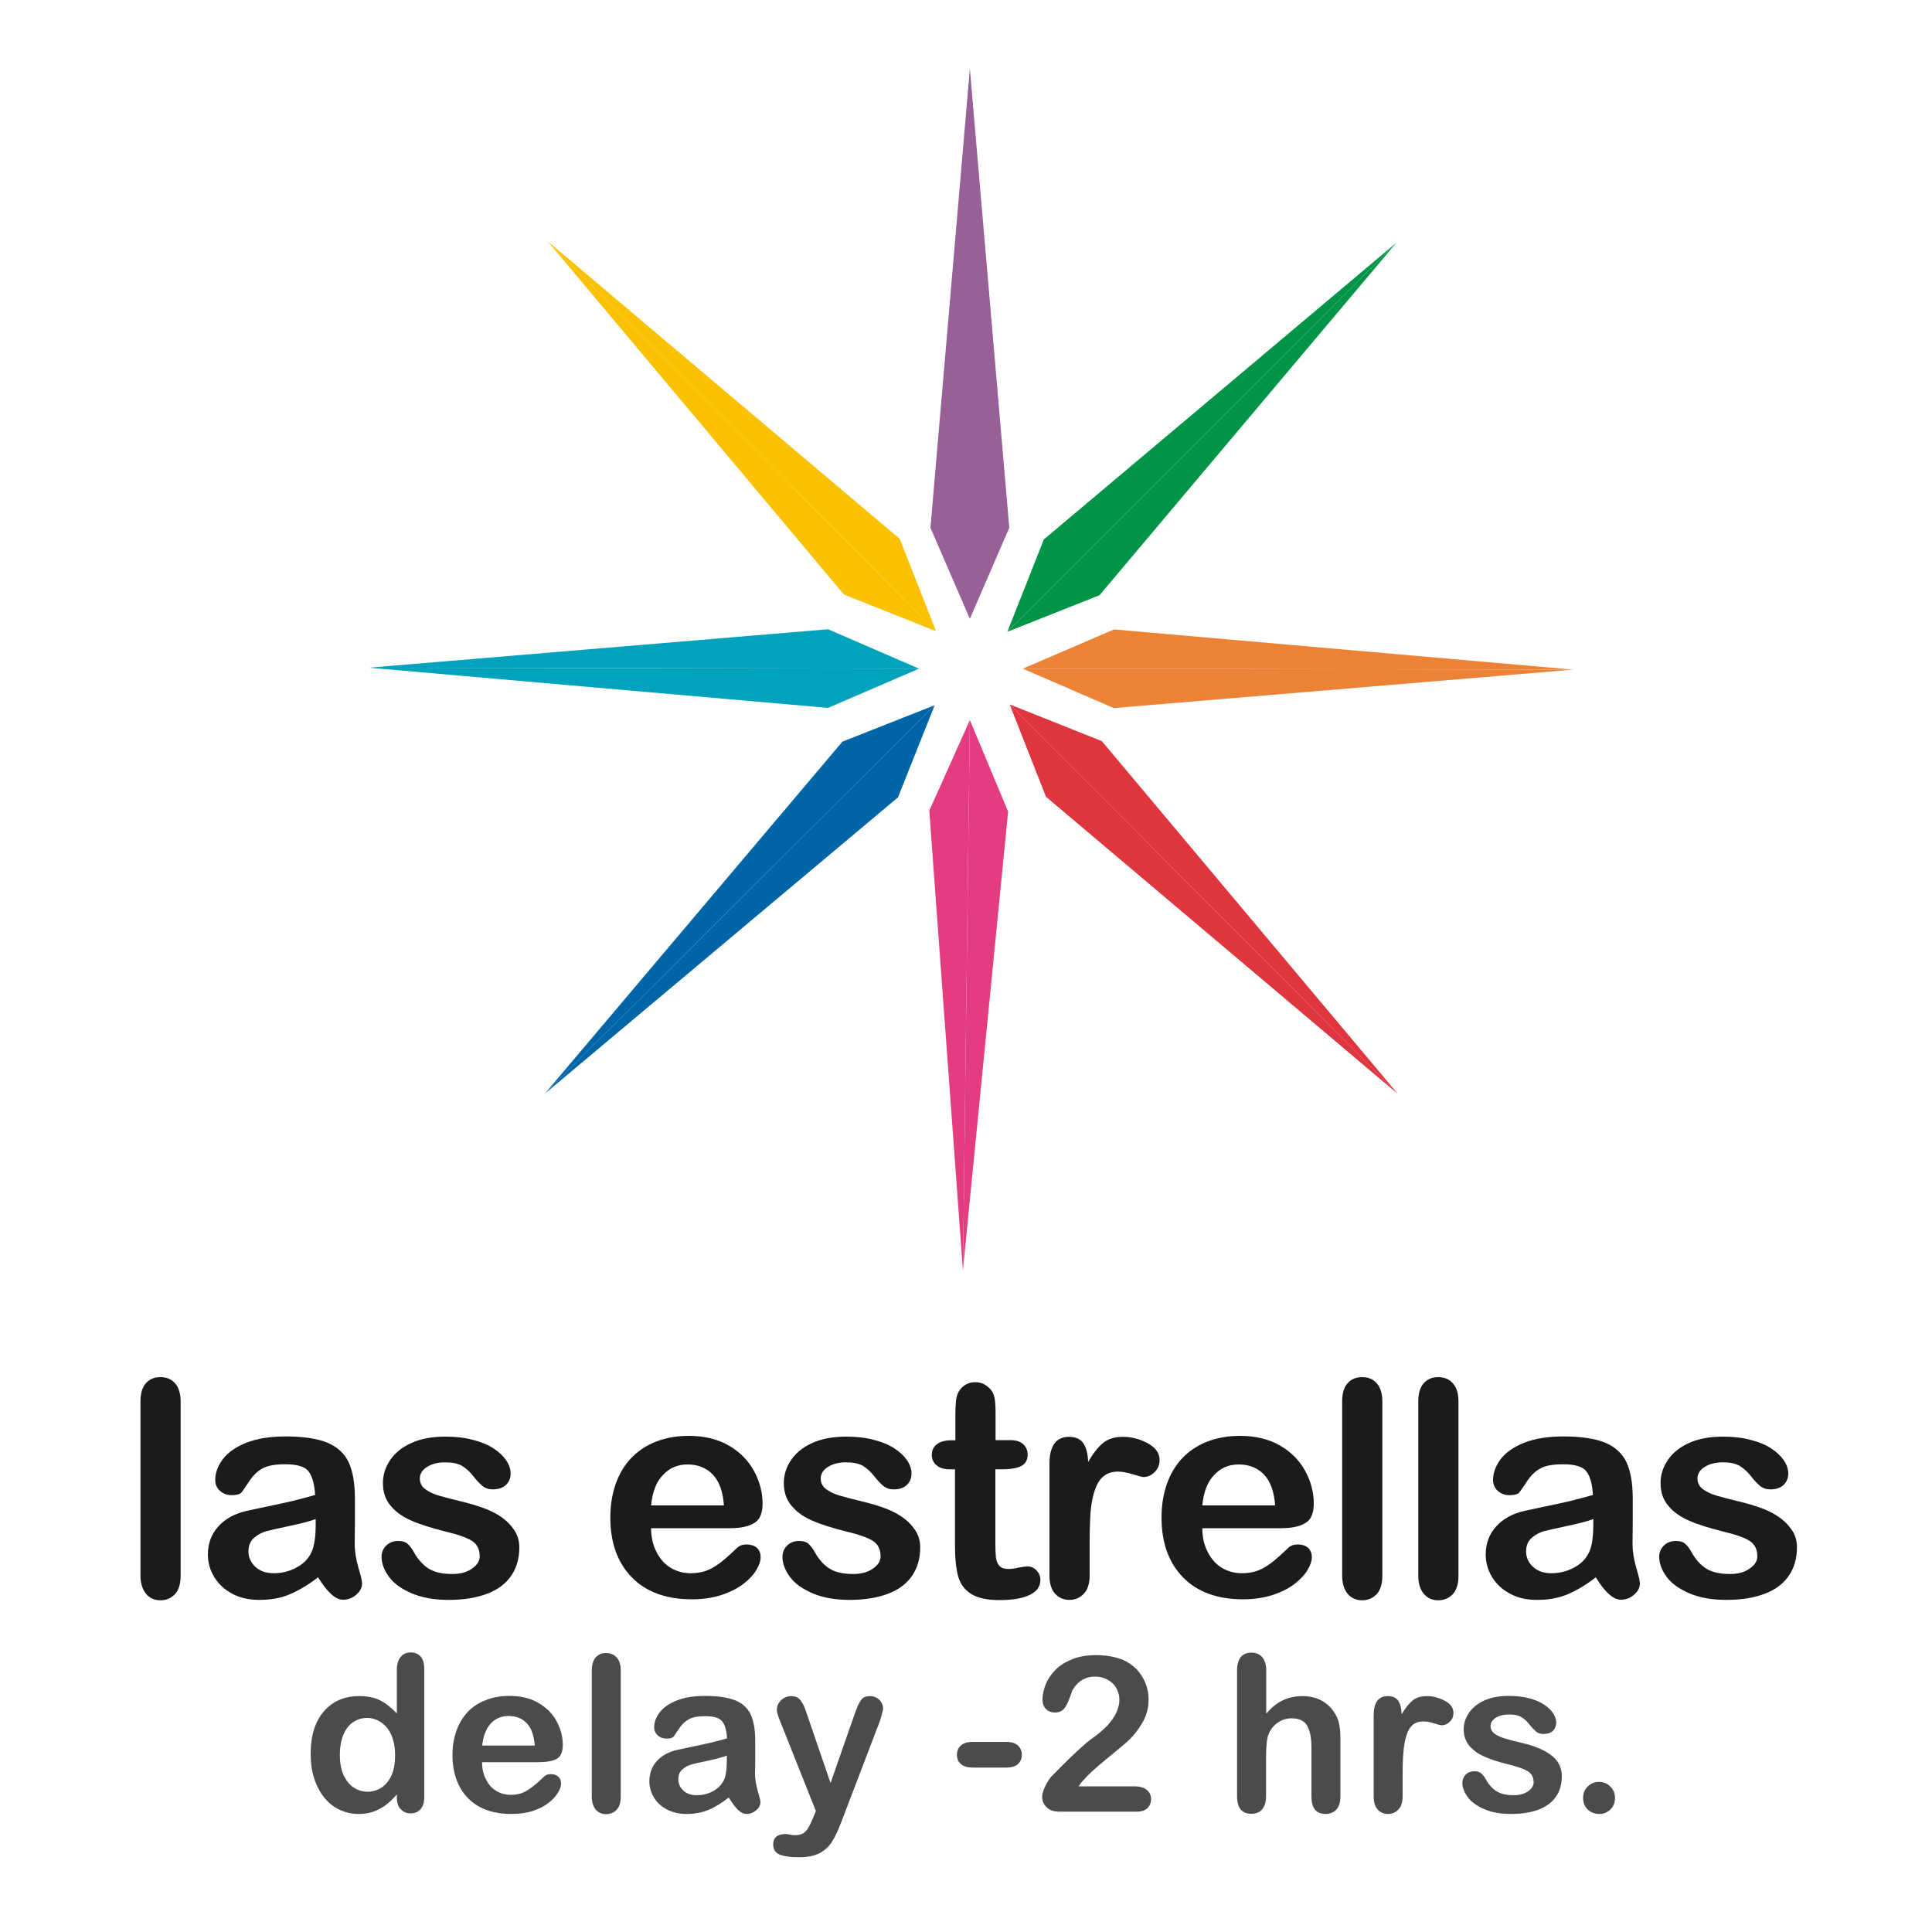 <?xml version="1.0" encoding="utf-8"?>
<!-- Generator: Adobe Illustrator 24.0.0, SVG Export Plug-In . SVG Version: 6.00 Build 0)  -->
<svg version="1.1" id="Capa_1" xmlns="http://www.w3.org/2000/svg" xmlns:xlink="http://www.w3.org/1999/xlink" x="0px" y="0px"
	 viewBox="0 0 100 100" style="enable-background:new 0 0 100 100;" xml:space="preserve">
<style type="text/css">
	.st0{fill:#976099;}
	.st1{fill:#EB8235;}
	.st2{fill:#00A2BC;}
	.st3{fill:#E33C81;}
	.st4{fill:#009546;}
	.st5{fill:#DF353E;}
	.st6{fill:#FAC100;}
	.st7{fill:#0065A6;}
	.st8{fill:#1B1B1A;}
	.st9{fill:#4B4B4B;}
</style>
<g>
	<g>
		<g>
			<g>
				<g>
					<polygon class="st0" points="50.2,3.55 48.16,27.32 50.2,32.03 					"/>
					<polygon class="st0" points="50.2,3.55 52.24,27.32 50.2,32.03 					"/>
				</g>
				<g>
					<polygon class="st1" points="81.43,34.66 57.66,32.58 52.94,34.61 					"/>
					<polygon class="st1" points="81.43,34.66 57.65,36.65 52.94,34.61 					"/>
				</g>
				<g>
					<polygon class="st2" points="19.09,34.56 42.86,36.64 47.57,34.61 					"/>
					<polygon class="st2" points="19.09,34.56 42.86,32.57 47.57,34.61 					"/>
				</g>
				<g>
					<polygon class="st3" points="49.84,65.75 52.18,42.01 50.2,37.27 					"/>
					<polygon class="st3" points="49.84,65.75 48.1,41.96 50.2,37.27 					"/>
				</g>
			</g>
			<g>
				<polygon class="st4" points="72.28,12.56 54.03,27.92 52.14,32.7 				"/>
				<polygon class="st4" points="72.28,12.56 56.91,30.81 52.14,32.7 				"/>
			</g>
			<g>
				<polygon class="st5" points="72.36,56.63 57.03,38.36 52.26,36.46 				"/>
				<polygon class="st5" points="72.36,56.63 54.14,41.24 52.26,36.46 				"/>
			</g>
			<g>
				<polygon class="st6" points="28.35,12.49 43.68,30.77 48.45,32.67 				"/>
				<polygon class="st6" points="28.35,12.49 46.57,27.89 48.45,32.67 				"/>
			</g>
			<g>
				<polygon class="st7" points="28.2,56.61 46.48,41.27 48.38,36.5 				"/>
				<polygon class="st7" points="28.2,56.61 43.6,38.39 48.38,36.5 				"/>
			</g>
		</g>
		<g>
			<path class="st8" d="M7.27,81.55v-9.01c0-0.41,0.09-0.73,0.28-0.94c0.18-0.21,0.43-0.32,0.75-0.32s0.57,0.1,0.76,0.32
				c0.19,0.21,0.29,0.53,0.29,0.95v9.01c0,0.42-0.1,0.74-0.29,0.95c-0.2,0.21-0.45,0.32-0.76,0.32c-0.31,0-0.55-0.11-0.74-0.33
				C7.37,82.26,7.27,81.95,7.27,81.55z"/>
			<path class="st8" d="M16.46,81.64c-0.5,0.39-0.99,0.68-1.46,0.88c-0.47,0.2-1,0.29-1.58,0.29c-0.53,0-1-0.1-1.4-0.32
				c-0.4-0.21-0.71-0.5-0.93-0.86c-0.22-0.36-0.33-0.75-0.33-1.17c0-0.57,0.18-1.05,0.54-1.45c0.36-0.4,0.85-0.67,1.48-0.81
				c0.13-0.03,0.46-0.1,0.98-0.21s0.97-0.2,1.34-0.29c0.37-0.09,0.78-0.2,1.21-0.32c-0.03-0.55-0.14-0.95-0.33-1.21
				c-0.19-0.26-0.6-0.38-1.21-0.38c-0.53,0-0.93,0.07-1.19,0.22c-0.27,0.15-0.49,0.37-0.68,0.66c-0.19,0.29-0.33,0.49-0.4,0.58
				c-0.08,0.09-0.25,0.14-0.51,0.14c-0.23,0-0.43-0.07-0.6-0.22c-0.17-0.15-0.25-0.34-0.25-0.57c0-0.36,0.13-0.72,0.39-1.07
				c0.26-0.34,0.66-0.63,1.21-0.85c0.55-0.22,1.23-0.33,2.05-0.33c0.91,0,1.63,0.11,2.15,0.32c0.52,0.22,0.89,0.56,1.11,1.02
				c0.21,0.47,0.32,1.08,0.32,1.86c0,0.49,0,0.9,0,1.24c0,0.34-0.01,0.72-0.01,1.13c0,0.39,0.07,0.8,0.19,1.22
				c0.13,0.42,0.19,0.7,0.19,0.82c0,0.21-0.1,0.41-0.3,0.58c-0.2,0.18-0.43,0.26-0.68,0.26c-0.21,0-0.42-0.1-0.63-0.3
				C16.92,82.31,16.7,82.02,16.46,81.64z M16.33,78.63c-0.3,0.11-0.75,0.23-1.33,0.35c-0.58,0.12-0.98,0.22-1.2,0.27
				c-0.22,0.06-0.44,0.17-0.64,0.34c-0.2,0.17-0.3,0.41-0.3,0.71c0,0.31,0.12,0.58,0.36,0.8c0.24,0.22,0.55,0.33,0.94,0.33
				c0.41,0,0.79-0.09,1.14-0.27c0.35-0.18,0.6-0.41,0.76-0.7c0.19-0.31,0.28-0.83,0.28-1.55V78.63z"/>
			<path class="st8" d="M26.88,80.09c0,0.57-0.14,1.06-0.42,1.47c-0.28,0.41-0.69,0.72-1.24,0.93c-0.55,0.21-1.21,0.32-1.99,0.32
				c-0.74,0-1.38-0.11-1.92-0.34c-0.53-0.23-0.93-0.51-1.18-0.86c-0.25-0.34-0.38-0.69-0.38-1.03c0-0.23,0.08-0.42,0.24-0.58
				c0.16-0.16,0.37-0.24,0.62-0.24c0.22,0,0.39,0.05,0.5,0.16c0.12,0.11,0.23,0.26,0.33,0.45c0.21,0.37,0.47,0.65,0.76,0.83
				c0.3,0.18,0.7,0.27,1.21,0.27c0.42,0,0.76-0.09,1.02-0.28c0.27-0.18,0.4-0.4,0.4-0.64c0-0.36-0.14-0.63-0.41-0.8
				c-0.28-0.17-0.73-0.33-1.37-0.48c-0.71-0.18-1.3-0.36-1.75-0.56c-0.45-0.19-0.81-0.45-1.08-0.77c-0.27-0.32-0.4-0.71-0.4-1.18
				c0-0.41,0.12-0.81,0.37-1.18c0.25-0.37,0.61-0.67,1.1-0.89c0.48-0.22,1.07-0.33,1.75-0.33c0.54,0,1.02,0.05,1.45,0.17
				c0.43,0.11,0.79,0.26,1.07,0.45c0.29,0.19,0.5,0.4,0.65,0.62c0.15,0.23,0.22,0.45,0.22,0.67c0,0.24-0.08,0.43-0.24,0.59
				c-0.16,0.15-0.39,0.23-0.68,0.23c-0.21,0-0.4-0.06-0.54-0.18c-0.15-0.12-0.32-0.31-0.51-0.55c-0.16-0.2-0.34-0.36-0.55-0.49
				c-0.21-0.12-0.5-0.18-0.87-0.18c-0.38,0-0.69,0.08-0.94,0.24c-0.25,0.16-0.37,0.36-0.37,0.6c0,0.22,0.09,0.4,0.27,0.54
				c0.18,0.14,0.43,0.26,0.74,0.35c0.31,0.09,0.74,0.2,1.28,0.33c0.64,0.16,1.17,0.34,1.58,0.56c0.41,0.22,0.72,0.48,0.93,0.77
				C26.77,79.38,26.88,79.71,26.88,80.09z"/>
			<path class="st8" d="M37.76,79.1H33.7c0,0.47,0.1,0.89,0.29,1.25c0.19,0.36,0.43,0.63,0.74,0.81c0.31,0.18,0.65,0.27,1.02,0.27
				c0.25,0,0.48-0.03,0.68-0.09c0.21-0.06,0.4-0.15,0.6-0.28c0.19-0.12,0.37-0.26,0.53-0.4c0.16-0.14,0.37-0.33,0.63-0.58
				c0.11-0.09,0.26-0.14,0.46-0.14c0.21,0,0.39,0.06,0.52,0.17c0.13,0.12,0.2,0.28,0.2,0.49c0,0.19-0.07,0.41-0.22,0.66
				c-0.15,0.25-0.37,0.49-0.67,0.72c-0.3,0.23-0.67,0.42-1.12,0.57c-0.45,0.15-0.96,0.23-1.55,0.23c-1.33,0-2.37-0.38-3.11-1.14
				c-0.74-0.76-1.11-1.79-1.11-3.1c0-0.61,0.09-1.18,0.27-1.71c0.18-0.52,0.45-0.98,0.8-1.35c0.35-0.37,0.78-0.66,1.29-0.86
				c0.51-0.2,1.08-0.3,1.7-0.3c0.81,0,1.51,0.17,2.09,0.51c0.58,0.34,1.01,0.79,1.3,1.33c0.29,0.54,0.43,1.1,0.43,1.66
				c0,0.52-0.15,0.86-0.45,1.02C38.73,79.02,38.3,79.1,37.76,79.1z M33.7,77.92h3.77c-0.05-0.71-0.24-1.24-0.57-1.59
				c-0.33-0.35-0.77-0.53-1.31-0.53c-0.52,0-0.94,0.18-1.27,0.54C33.97,76.69,33.77,77.22,33.7,77.92z"/>
			<path class="st8" d="M47.63,80.09c0,0.57-0.14,1.06-0.42,1.47c-0.28,0.41-0.69,0.72-1.24,0.93c-0.55,0.21-1.21,0.32-1.99,0.32
				c-0.74,0-1.38-0.11-1.92-0.34c-0.53-0.23-0.93-0.51-1.18-0.86c-0.25-0.34-0.38-0.69-0.38-1.03c0-0.23,0.08-0.42,0.24-0.58
				c0.16-0.16,0.37-0.24,0.62-0.24c0.22,0,0.39,0.05,0.5,0.16c0.12,0.11,0.23,0.26,0.33,0.45c0.21,0.37,0.47,0.65,0.76,0.83
				c0.3,0.18,0.7,0.27,1.21,0.27c0.42,0,0.76-0.09,1.02-0.28c0.27-0.18,0.4-0.4,0.4-0.64c0-0.36-0.14-0.63-0.41-0.8
				c-0.28-0.17-0.73-0.33-1.37-0.48c-0.71-0.18-1.3-0.36-1.75-0.56c-0.45-0.19-0.81-0.45-1.08-0.77c-0.27-0.32-0.4-0.71-0.4-1.18
				c0-0.41,0.12-0.81,0.37-1.18c0.25-0.37,0.61-0.67,1.1-0.89c0.48-0.22,1.07-0.33,1.75-0.33c0.54,0,1.02,0.05,1.45,0.17
				c0.43,0.11,0.79,0.26,1.07,0.45c0.29,0.19,0.5,0.4,0.65,0.62c0.15,0.23,0.22,0.45,0.22,0.67c0,0.24-0.08,0.43-0.24,0.59
				c-0.16,0.15-0.39,0.23-0.68,0.23c-0.21,0-0.4-0.06-0.54-0.18c-0.15-0.12-0.32-0.31-0.51-0.55c-0.16-0.2-0.34-0.36-0.55-0.49
				c-0.21-0.12-0.5-0.18-0.87-0.18c-0.38,0-0.69,0.08-0.94,0.24c-0.25,0.16-0.37,0.36-0.37,0.6c0,0.22,0.09,0.4,0.27,0.54
				s0.43,0.26,0.74,0.35c0.31,0.09,0.74,0.2,1.28,0.33c0.64,0.16,1.17,0.34,1.58,0.56c0.41,0.22,0.72,0.48,0.93,0.77
				C47.52,79.38,47.63,79.71,47.63,80.09z"/>
			<path class="st8" d="M49.22,74.55h0.23V73.3c0-0.34,0.01-0.6,0.03-0.79c0.02-0.19,0.07-0.35,0.15-0.49
				c0.08-0.14,0.2-0.26,0.35-0.35c0.15-0.09,0.32-0.13,0.51-0.13c0.26,0,0.5,0.1,0.71,0.3c0.14,0.13,0.23,0.29,0.27,0.48
				c0.04,0.19,0.06,0.46,0.06,0.81v1.41h0.76c0.29,0,0.52,0.07,0.67,0.21c0.15,0.14,0.23,0.32,0.23,0.54c0,0.28-0.11,0.47-0.33,0.59
				c-0.22,0.11-0.54,0.17-0.95,0.17h-0.39v3.82c0,0.32,0.01,0.57,0.03,0.75c0.02,0.17,0.08,0.32,0.18,0.43
				c0.1,0.11,0.26,0.16,0.48,0.16c0.12,0,0.29-0.02,0.5-0.07c0.21-0.04,0.37-0.06,0.49-0.06c0.17,0,0.32,0.07,0.45,0.2
				c0.13,0.14,0.2,0.3,0.2,0.5c0,0.34-0.18,0.59-0.55,0.77c-0.36,0.18-0.89,0.27-1.57,0.27c-0.65,0-1.14-0.11-1.48-0.33
				c-0.34-0.22-0.55-0.52-0.66-0.91c-0.1-0.38-0.16-0.9-0.16-1.54v-3.99h-0.27c-0.3,0-0.53-0.07-0.69-0.21
				c-0.16-0.14-0.24-0.32-0.24-0.54c0-0.22,0.08-0.4,0.25-0.54C48.67,74.62,48.91,74.55,49.22,74.55z"/>
			<path class="st8" d="M56.4,79.81v1.73c0,0.42-0.1,0.74-0.3,0.95c-0.2,0.21-0.45,0.32-0.75,0.32c-0.3,0-0.55-0.11-0.74-0.32
				c-0.19-0.21-0.29-0.53-0.29-0.94v-5.78c0-0.93,0.34-1.4,1.01-1.4c0.34,0,0.59,0.11,0.74,0.33c0.15,0.22,0.24,0.54,0.25,0.97
				c0.25-0.43,0.5-0.75,0.76-0.97c0.26-0.22,0.61-0.33,1.05-0.33s0.86,0.11,1.27,0.33c0.41,0.22,0.62,0.51,0.62,0.87
				c0,0.25-0.09,0.46-0.26,0.63c-0.18,0.17-0.36,0.25-0.57,0.25c-0.08,0-0.26-0.05-0.55-0.14c-0.29-0.09-0.55-0.14-0.77-0.14
				c-0.31,0-0.55,0.08-0.75,0.24s-0.34,0.4-0.45,0.71c-0.11,0.31-0.18,0.69-0.22,1.12C56.42,78.66,56.4,79.19,56.4,79.81z"/>
			<path class="st8" d="M66.29,79.1h-4.06c0,0.47,0.1,0.89,0.29,1.25c0.19,0.36,0.43,0.63,0.74,0.81c0.31,0.18,0.65,0.27,1.02,0.27
				c0.25,0,0.48-0.03,0.68-0.09c0.21-0.06,0.4-0.15,0.6-0.28c0.19-0.12,0.37-0.26,0.53-0.4c0.16-0.14,0.37-0.33,0.63-0.58
				c0.11-0.09,0.26-0.14,0.46-0.14c0.21,0,0.39,0.06,0.52,0.17c0.13,0.12,0.2,0.28,0.2,0.49c0,0.19-0.07,0.41-0.22,0.66
				c-0.15,0.25-0.37,0.49-0.67,0.72c-0.3,0.23-0.67,0.42-1.12,0.57c-0.45,0.15-0.96,0.23-1.55,0.23c-1.33,0-2.37-0.38-3.11-1.14
				c-0.74-0.76-1.11-1.79-1.11-3.1c0-0.61,0.09-1.18,0.27-1.71c0.18-0.52,0.45-0.98,0.8-1.35c0.35-0.37,0.78-0.66,1.29-0.86
				s1.08-0.3,1.7-0.3c0.81,0,1.51,0.17,2.09,0.51c0.58,0.34,1.01,0.79,1.3,1.33c0.29,0.54,0.43,1.1,0.43,1.66
				c0,0.52-0.15,0.86-0.45,1.02C67.25,79.02,66.83,79.1,66.29,79.1z M62.23,77.92h3.77c-0.05-0.71-0.24-1.24-0.57-1.59
				c-0.33-0.35-0.77-0.53-1.31-0.53c-0.52,0-0.94,0.18-1.27,0.54C62.5,76.69,62.3,77.22,62.23,77.92z"/>
			<path class="st8" d="M69.47,81.55v-9.01c0-0.41,0.09-0.73,0.28-0.94c0.18-0.21,0.43-0.32,0.75-0.32s0.57,0.1,0.76,0.32
				c0.19,0.21,0.29,0.53,0.29,0.95v9.01c0,0.42-0.1,0.74-0.29,0.95c-0.2,0.21-0.45,0.32-0.76,0.32c-0.31,0-0.55-0.11-0.74-0.33
				C69.56,82.26,69.47,81.95,69.47,81.55z"/>
			<path class="st8" d="M73.41,81.55v-9.01c0-0.41,0.09-0.73,0.28-0.94c0.18-0.21,0.43-0.32,0.75-0.32c0.31,0,0.57,0.1,0.76,0.32
				c0.19,0.21,0.29,0.53,0.29,0.95v9.01c0,0.42-0.1,0.74-0.29,0.95c-0.2,0.21-0.45,0.32-0.76,0.32c-0.31,0-0.55-0.11-0.74-0.33
				C73.5,82.26,73.41,81.95,73.41,81.55z"/>
			<path class="st8" d="M82.6,81.64c-0.5,0.39-0.99,0.68-1.46,0.88c-0.47,0.2-1,0.29-1.58,0.29c-0.53,0-1-0.1-1.4-0.32
				c-0.4-0.21-0.71-0.5-0.93-0.86c-0.22-0.36-0.33-0.75-0.33-1.17c0-0.57,0.18-1.05,0.54-1.45c0.36-0.4,0.85-0.67,1.48-0.81
				c0.13-0.03,0.46-0.1,0.98-0.21c0.52-0.11,0.97-0.2,1.34-0.29c0.37-0.09,0.78-0.2,1.21-0.32c-0.03-0.55-0.14-0.95-0.33-1.21
				c-0.19-0.26-0.6-0.38-1.21-0.38c-0.53,0-0.93,0.07-1.19,0.22c-0.27,0.15-0.49,0.37-0.68,0.66c-0.19,0.29-0.33,0.49-0.4,0.58
				c-0.08,0.09-0.25,0.14-0.51,0.14c-0.23,0-0.43-0.07-0.6-0.22c-0.17-0.15-0.25-0.34-0.25-0.57c0-0.36,0.13-0.72,0.39-1.07
				c0.26-0.34,0.66-0.63,1.21-0.85c0.55-0.22,1.23-0.33,2.05-0.33c0.91,0,1.63,0.11,2.15,0.32c0.52,0.22,0.89,0.56,1.11,1.02
				c0.21,0.47,0.32,1.08,0.32,1.86c0,0.49,0,0.9,0,1.24s-0.01,0.72-0.01,1.13c0,0.39,0.07,0.8,0.19,1.22
				c0.13,0.42,0.19,0.7,0.19,0.82c0,0.21-0.1,0.41-0.3,0.58c-0.2,0.18-0.43,0.26-0.68,0.26c-0.21,0-0.42-0.1-0.63-0.3
				C83.05,82.31,82.83,82.02,82.6,81.64z M82.46,78.63c-0.3,0.11-0.75,0.23-1.33,0.35c-0.58,0.12-0.98,0.22-1.2,0.27
				c-0.22,0.06-0.44,0.17-0.64,0.34c-0.2,0.17-0.3,0.41-0.3,0.71c0,0.31,0.12,0.58,0.36,0.8c0.24,0.22,0.55,0.33,0.94,0.33
				c0.41,0,0.79-0.09,1.14-0.27c0.35-0.18,0.6-0.41,0.76-0.7c0.19-0.31,0.28-0.83,0.28-1.55V78.63z"/>
			<path class="st8" d="M93.01,80.09c0,0.57-0.14,1.06-0.42,1.47c-0.28,0.41-0.69,0.72-1.24,0.93c-0.55,0.21-1.21,0.32-1.99,0.32
				c-0.74,0-1.38-0.11-1.92-0.34c-0.53-0.23-0.93-0.51-1.18-0.86c-0.25-0.34-0.38-0.69-0.38-1.03c0-0.23,0.08-0.42,0.24-0.58
				c0.16-0.16,0.37-0.24,0.62-0.24c0.22,0,0.39,0.05,0.5,0.16c0.12,0.11,0.23,0.26,0.33,0.45c0.21,0.37,0.47,0.65,0.76,0.83
				c0.3,0.18,0.7,0.27,1.21,0.27c0.42,0,0.76-0.09,1.02-0.28c0.27-0.18,0.4-0.4,0.4-0.64c0-0.36-0.14-0.63-0.41-0.8
				s-0.73-0.33-1.37-0.48c-0.71-0.18-1.3-0.36-1.75-0.56c-0.45-0.19-0.81-0.45-1.08-0.77c-0.27-0.32-0.4-0.71-0.4-1.18
				c0-0.41,0.12-0.81,0.37-1.18c0.25-0.37,0.61-0.67,1.1-0.89c0.48-0.22,1.07-0.33,1.75-0.33c0.54,0,1.02,0.05,1.45,0.17
				c0.43,0.11,0.79,0.26,1.07,0.45c0.29,0.19,0.5,0.4,0.65,0.62c0.15,0.23,0.22,0.45,0.22,0.67c0,0.24-0.08,0.43-0.24,0.59
				c-0.16,0.15-0.39,0.23-0.68,0.23c-0.21,0-0.4-0.06-0.54-0.18c-0.15-0.12-0.32-0.31-0.51-0.55c-0.16-0.2-0.34-0.36-0.55-0.49
				c-0.21-0.12-0.5-0.18-0.87-0.18c-0.38,0-0.69,0.08-0.94,0.24c-0.25,0.16-0.37,0.36-0.37,0.6c0,0.22,0.09,0.4,0.27,0.54
				s0.43,0.26,0.74,0.35c0.31,0.09,0.74,0.2,1.28,0.33c0.64,0.16,1.17,0.34,1.58,0.56c0.41,0.22,0.72,0.48,0.93,0.77
				C92.91,79.38,93.01,79.71,93.01,80.09z"/>
		</g>
	</g>
	<g>
		<path class="st9" d="M20.54,93.03v-0.15c-0.2,0.23-0.4,0.42-0.6,0.57c-0.2,0.14-0.41,0.25-0.64,0.33
			c-0.23,0.08-0.48,0.11-0.75,0.11c-0.36,0-0.69-0.08-1-0.23c-0.31-0.15-0.57-0.37-0.79-0.65c-0.22-0.28-0.39-0.61-0.51-1
			c-0.12-0.38-0.17-0.79-0.17-1.24c0-0.94,0.23-1.67,0.69-2.2c0.46-0.52,1.06-0.78,1.81-0.78c0.43,0,0.8,0.07,1.09,0.22
			c0.3,0.15,0.59,0.38,0.87,0.68v-2.22c0-0.31,0.06-0.54,0.19-0.7s0.3-0.24,0.52-0.24c0.23,0,0.4,0.07,0.53,0.22
			c0.12,0.14,0.18,0.36,0.18,0.64v6.62c0,0.29-0.07,0.5-0.2,0.64c-0.13,0.14-0.3,0.21-0.51,0.21c-0.21,0-0.37-0.07-0.51-0.22
			C20.61,93.52,20.54,93.31,20.54,93.03z M17.59,90.83c0,0.41,0.06,0.75,0.19,1.04c0.13,0.29,0.3,0.5,0.52,0.65
			c0.22,0.14,0.46,0.22,0.72,0.22c0.26,0,0.5-0.07,0.72-0.21c0.22-0.14,0.39-0.35,0.52-0.63c0.13-0.28,0.19-0.64,0.19-1.06
			c0-0.4-0.07-0.74-0.19-1.03c-0.13-0.29-0.31-0.51-0.53-0.66c-0.22-0.15-0.46-0.23-0.73-0.23c-0.28,0-0.52,0.08-0.74,0.23
			c-0.22,0.15-0.38,0.38-0.5,0.67C17.65,90.1,17.59,90.44,17.59,90.83z"/>
		<path class="st9" d="M27.89,91.21h-2.94c0,0.34,0.07,0.64,0.21,0.9c0.13,0.26,0.31,0.46,0.53,0.59c0.22,0.13,0.47,0.2,0.73,0.2
			c0.18,0,0.34-0.02,0.49-0.06c0.15-0.04,0.29-0.11,0.43-0.2c0.14-0.09,0.27-0.19,0.39-0.29c0.12-0.1,0.27-0.24,0.46-0.42
			c0.08-0.07,0.19-0.1,0.33-0.1c0.15,0,0.28,0.04,0.38,0.13c0.09,0.09,0.14,0.2,0.14,0.36c0,0.13-0.05,0.29-0.16,0.47
			c-0.11,0.18-0.27,0.36-0.48,0.52c-0.21,0.17-0.48,0.31-0.81,0.42c-0.33,0.11-0.7,0.16-1.12,0.16c-0.96,0-1.71-0.27-2.25-0.82
			c-0.53-0.55-0.8-1.3-0.8-2.24c0-0.44,0.07-0.85,0.2-1.23c0.13-0.38,0.33-0.71,0.58-0.98c0.25-0.27,0.57-0.48,0.94-0.62
			c0.37-0.15,0.78-0.22,1.23-0.22c0.59,0,1.09,0.12,1.51,0.37c0.42,0.25,0.74,0.57,0.94,0.96c0.21,0.4,0.31,0.79,0.31,1.2
			c0,0.38-0.11,0.62-0.33,0.74C28.59,91.15,28.29,91.21,27.89,91.21z M24.96,90.35h2.72c-0.04-0.51-0.17-0.9-0.41-1.15
			c-0.24-0.26-0.56-0.38-0.95-0.38c-0.37,0-0.68,0.13-0.92,0.39S25.01,89.85,24.96,90.35z"/>
		<path class="st9" d="M30.63,92.98v-6.51c0-0.3,0.07-0.53,0.2-0.68c0.13-0.15,0.31-0.23,0.54-0.23c0.23,0,0.41,0.08,0.55,0.23
			c0.14,0.15,0.21,0.38,0.21,0.69v6.51c0,0.3-0.07,0.53-0.21,0.68c-0.14,0.15-0.32,0.23-0.55,0.23c-0.22,0-0.4-0.08-0.54-0.24
			C30.7,93.5,30.63,93.27,30.63,92.98z"/>
		<path class="st9" d="M37.72,93.04c-0.36,0.28-0.71,0.5-1.05,0.64c-0.34,0.14-0.72,0.21-1.14,0.21c-0.38,0-0.72-0.08-1.01-0.23
			c-0.29-0.15-0.52-0.36-0.67-0.62c-0.16-0.26-0.24-0.54-0.24-0.84c0-0.41,0.13-0.76,0.39-1.05c0.26-0.29,0.62-0.48,1.07-0.58
			c0.1-0.02,0.33-0.07,0.71-0.15c0.38-0.08,0.7-0.15,0.97-0.21c0.27-0.07,0.56-0.14,0.88-0.23c-0.02-0.4-0.1-0.69-0.24-0.87
			c-0.14-0.19-0.43-0.28-0.88-0.28c-0.38,0-0.67,0.05-0.86,0.16s-0.36,0.26-0.5,0.48c-0.14,0.21-0.24,0.35-0.29,0.42
			c-0.06,0.07-0.18,0.1-0.37,0.1c-0.17,0-0.31-0.05-0.44-0.16c-0.12-0.11-0.19-0.25-0.19-0.42c0-0.26,0.09-0.52,0.28-0.77
			c0.19-0.25,0.48-0.46,0.88-0.62c0.4-0.16,0.89-0.24,1.48-0.24c0.66,0,1.18,0.08,1.56,0.23c0.38,0.16,0.64,0.4,0.8,0.74
			c0.15,0.34,0.23,0.78,0.23,1.34c0,0.35,0,0.65,0,0.9c0,0.25,0,0.52-0.01,0.82c0,0.28,0.05,0.58,0.14,0.88
			c0.09,0.31,0.14,0.5,0.14,0.59c0,0.15-0.07,0.29-0.22,0.42c-0.14,0.12-0.31,0.19-0.49,0.19c-0.15,0-0.31-0.07-0.46-0.22
			C38.05,93.53,37.89,93.32,37.72,93.04z M37.62,90.87c-0.22,0.08-0.54,0.17-0.96,0.26c-0.42,0.09-0.71,0.15-0.87,0.2
			c-0.16,0.04-0.32,0.12-0.46,0.25c-0.15,0.12-0.22,0.29-0.22,0.52c0,0.22,0.09,0.42,0.26,0.58c0.17,0.16,0.4,0.24,0.68,0.24
			c0.3,0,0.57-0.06,0.82-0.19c0.25-0.13,0.43-0.3,0.55-0.5c0.14-0.22,0.2-0.6,0.2-1.12V90.87z"/>
		<path class="st9" d="M42.09,94.08l0.14-0.34l-1.85-4.65c-0.11-0.27-0.17-0.46-0.17-0.58c0-0.13,0.03-0.25,0.1-0.36
			c0.07-0.11,0.16-0.2,0.27-0.26c0.12-0.07,0.24-0.1,0.36-0.1c0.22,0,0.38,0.07,0.49,0.21c0.11,0.14,0.21,0.33,0.29,0.59l1.27,3.7
			l1.2-3.44c0.1-0.28,0.18-0.5,0.26-0.66c0.08-0.16,0.16-0.26,0.24-0.32c0.09-0.05,0.21-0.08,0.36-0.08c0.11,0,0.22,0.03,0.33,0.09
			c0.1,0.06,0.19,0.14,0.24,0.24c0.06,0.1,0.09,0.21,0.09,0.33c-0.01,0.07-0.04,0.17-0.07,0.3s-0.07,0.26-0.12,0.39l-1.96,5.13
			c-0.17,0.45-0.33,0.8-0.5,1.06c-0.16,0.26-0.38,0.45-0.64,0.59c-0.27,0.14-0.62,0.21-1.08,0.21c-0.44,0-0.77-0.05-0.99-0.14
			c-0.22-0.09-0.33-0.27-0.33-0.52c0-0.17,0.05-0.3,0.16-0.4c0.1-0.09,0.26-0.14,0.46-0.14c0.08,0,0.16,0.01,0.24,0.03
			c0.1,0.02,0.18,0.03,0.25,0.03c0.17,0,0.31-0.03,0.41-0.08c0.1-0.05,0.19-0.14,0.27-0.26C41.9,94.51,41.99,94.32,42.09,94.08z"/>
		<path class="st9" d="M52.08,91.49h-1.74c-0.26,0-0.46-0.06-0.6-0.18c-0.14-0.12-0.21-0.28-0.21-0.48c0-0.2,0.07-0.36,0.2-0.48
			c0.13-0.12,0.34-0.19,0.61-0.19h1.74c0.27,0,0.47,0.06,0.61,0.19c0.13,0.12,0.2,0.28,0.2,0.48c0,0.19-0.07,0.35-0.2,0.48
			C52.55,91.43,52.35,91.49,52.08,91.49z"/>
		<path class="st9" d="M55.83,92.46h2.87c0.29,0,0.5,0.06,0.65,0.18c0.15,0.12,0.23,0.28,0.23,0.48c0,0.18-0.06,0.33-0.18,0.46
			c-0.12,0.12-0.3,0.19-0.54,0.19h-4.05c-0.28,0-0.49-0.08-0.64-0.23c-0.15-0.15-0.23-0.33-0.23-0.54c0-0.13,0.05-0.31,0.15-0.52
			c0.1-0.22,0.21-0.39,0.32-0.52c0.49-0.5,0.93-0.94,1.32-1.3c0.39-0.36,0.67-0.6,0.84-0.71c0.3-0.21,0.55-0.43,0.75-0.64
			c0.2-0.22,0.35-0.43,0.46-0.66c0.1-0.23,0.16-0.45,0.16-0.66c0-0.24-0.06-0.45-0.17-0.63c-0.11-0.19-0.26-0.33-0.46-0.43
			s-0.4-0.15-0.63-0.15c-0.48,0-0.86,0.21-1.13,0.64c-0.04,0.05-0.1,0.2-0.18,0.45c-0.09,0.25-0.18,0.43-0.29,0.57
			c-0.11,0.13-0.27,0.2-0.48,0.2c-0.18,0-0.34-0.06-0.46-0.18c-0.12-0.12-0.18-0.29-0.18-0.5c0-0.25,0.06-0.52,0.17-0.79
			c0.11-0.27,0.28-0.52,0.51-0.75c0.22-0.22,0.51-0.4,0.86-0.54c0.35-0.14,0.75-0.21,1.22-0.21c0.56,0,1.04,0.09,1.44,0.26
			c0.26,0.12,0.48,0.28,0.68,0.48c0.19,0.21,0.34,0.44,0.45,0.71c0.11,0.27,0.16,0.55,0.16,0.84c0,0.45-0.11,0.87-0.34,1.24
			c-0.22,0.37-0.46,0.66-0.69,0.88c-0.23,0.21-0.63,0.54-1.18,0.99c-0.55,0.45-0.93,0.8-1.14,1.05
			C56.01,92.2,55.92,92.32,55.83,92.46z"/>
		<path class="st9" d="M65.54,86.47v2.23c0.19-0.22,0.38-0.4,0.56-0.52c0.18-0.13,0.38-0.22,0.6-0.29c0.22-0.06,0.46-0.1,0.71-0.1
			c0.38,0,0.72,0.08,1.01,0.24s0.53,0.4,0.7,0.7c0.11,0.18,0.18,0.38,0.21,0.6c0.04,0.22,0.05,0.48,0.05,0.77v2.88
			c0,0.3-0.07,0.53-0.21,0.68c-0.14,0.15-0.32,0.23-0.55,0.23c-0.5,0-0.74-0.3-0.74-0.91v-2.54c0-0.48-0.07-0.85-0.22-1.11
			c-0.14-0.26-0.41-0.39-0.81-0.39c-0.27,0-0.51,0.08-0.72,0.23c-0.22,0.15-0.38,0.36-0.48,0.62c-0.08,0.22-0.12,0.62-0.12,1.19
			v1.99c0,0.3-0.07,0.52-0.2,0.68c-0.13,0.16-0.32,0.23-0.56,0.23c-0.49,0-0.74-0.3-0.74-0.91v-6.51c0-0.31,0.07-0.53,0.19-0.69
			c0.13-0.15,0.31-0.23,0.55-0.23c0.24,0,0.43,0.08,0.56,0.23C65.47,85.94,65.54,86.17,65.54,86.47z"/>
		<path class="st9" d="M72.6,91.72v1.26c0,0.3-0.07,0.53-0.22,0.68c-0.14,0.15-0.32,0.23-0.54,0.23c-0.22,0-0.4-0.08-0.53-0.23
			c-0.14-0.15-0.21-0.38-0.21-0.68V88.8c0-0.67,0.24-1.01,0.73-1.01c0.25,0,0.43,0.08,0.54,0.24c0.11,0.16,0.17,0.39,0.18,0.7
			c0.18-0.31,0.36-0.54,0.55-0.7c0.19-0.16,0.44-0.24,0.76-0.24c0.31,0,0.62,0.08,0.92,0.24c0.3,0.16,0.45,0.37,0.45,0.63
			c0,0.19-0.06,0.33-0.19,0.46c-0.13,0.12-0.26,0.18-0.41,0.18c-0.05,0-0.19-0.03-0.4-0.1c-0.21-0.07-0.4-0.1-0.56-0.1
			c-0.22,0-0.4,0.06-0.54,0.17c-0.14,0.12-0.25,0.29-0.32,0.52c-0.08,0.22-0.13,0.5-0.16,0.81C72.62,90.89,72.6,91.27,72.6,91.72z"
			/>
		<path class="st9" d="M80.84,91.93c0,0.41-0.1,0.77-0.3,1.06c-0.2,0.29-0.5,0.52-0.89,0.67c-0.39,0.15-0.87,0.23-1.44,0.23
			c-0.54,0-1-0.08-1.39-0.25c-0.38-0.17-0.67-0.37-0.85-0.62c-0.18-0.25-0.28-0.5-0.28-0.74c0-0.16,0.06-0.31,0.18-0.43
			c0.12-0.12,0.27-0.17,0.45-0.17c0.16,0,0.28,0.04,0.36,0.12c0.09,0.08,0.17,0.19,0.24,0.32c0.15,0.27,0.34,0.47,0.55,0.6
			c0.21,0.13,0.51,0.2,0.88,0.2c0.3,0,0.55-0.07,0.74-0.2c0.19-0.13,0.29-0.29,0.29-0.46c0-0.26-0.1-0.46-0.3-0.58
			c-0.2-0.12-0.53-0.24-0.99-0.35c-0.52-0.13-0.94-0.26-1.26-0.41c-0.33-0.14-0.58-0.33-0.78-0.56c-0.19-0.23-0.29-0.52-0.29-0.85
			c0-0.3,0.09-0.58,0.27-0.85s0.45-0.48,0.79-0.64c0.35-0.16,0.77-0.24,1.27-0.24c0.39,0,0.74,0.04,1.05,0.12
			c0.31,0.08,0.57,0.19,0.78,0.33c0.21,0.13,0.36,0.29,0.47,0.45c0.11,0.16,0.16,0.33,0.16,0.48c0,0.17-0.06,0.32-0.17,0.43
			c-0.12,0.11-0.28,0.16-0.49,0.16c-0.15,0-0.29-0.04-0.39-0.13s-0.23-0.22-0.37-0.4c-0.11-0.15-0.25-0.26-0.4-0.35
			c-0.15-0.09-0.36-0.13-0.63-0.13c-0.27,0-0.5,0.06-0.68,0.17c-0.18,0.12-0.27,0.26-0.27,0.43c0,0.16,0.07,0.29,0.2,0.39
			c0.13,0.1,0.31,0.18,0.53,0.25c0.22,0.07,0.53,0.15,0.93,0.24c0.46,0.11,0.84,0.25,1.14,0.41c0.29,0.16,0.52,0.34,0.67,0.56
			C80.76,91.41,80.84,91.65,80.84,91.93z"/>
		<path class="st9" d="M82.78,93.89c-0.23,0-0.42-0.07-0.59-0.22c-0.16-0.15-0.25-0.35-0.25-0.62c0-0.22,0.08-0.42,0.24-0.58
			s0.35-0.24,0.58-0.24s0.43,0.08,0.59,0.24c0.16,0.16,0.24,0.35,0.24,0.58c0,0.26-0.08,0.46-0.24,0.61
			C83.19,93.82,83,93.89,82.78,93.89z"/>
	</g>
</g>
</svg>
